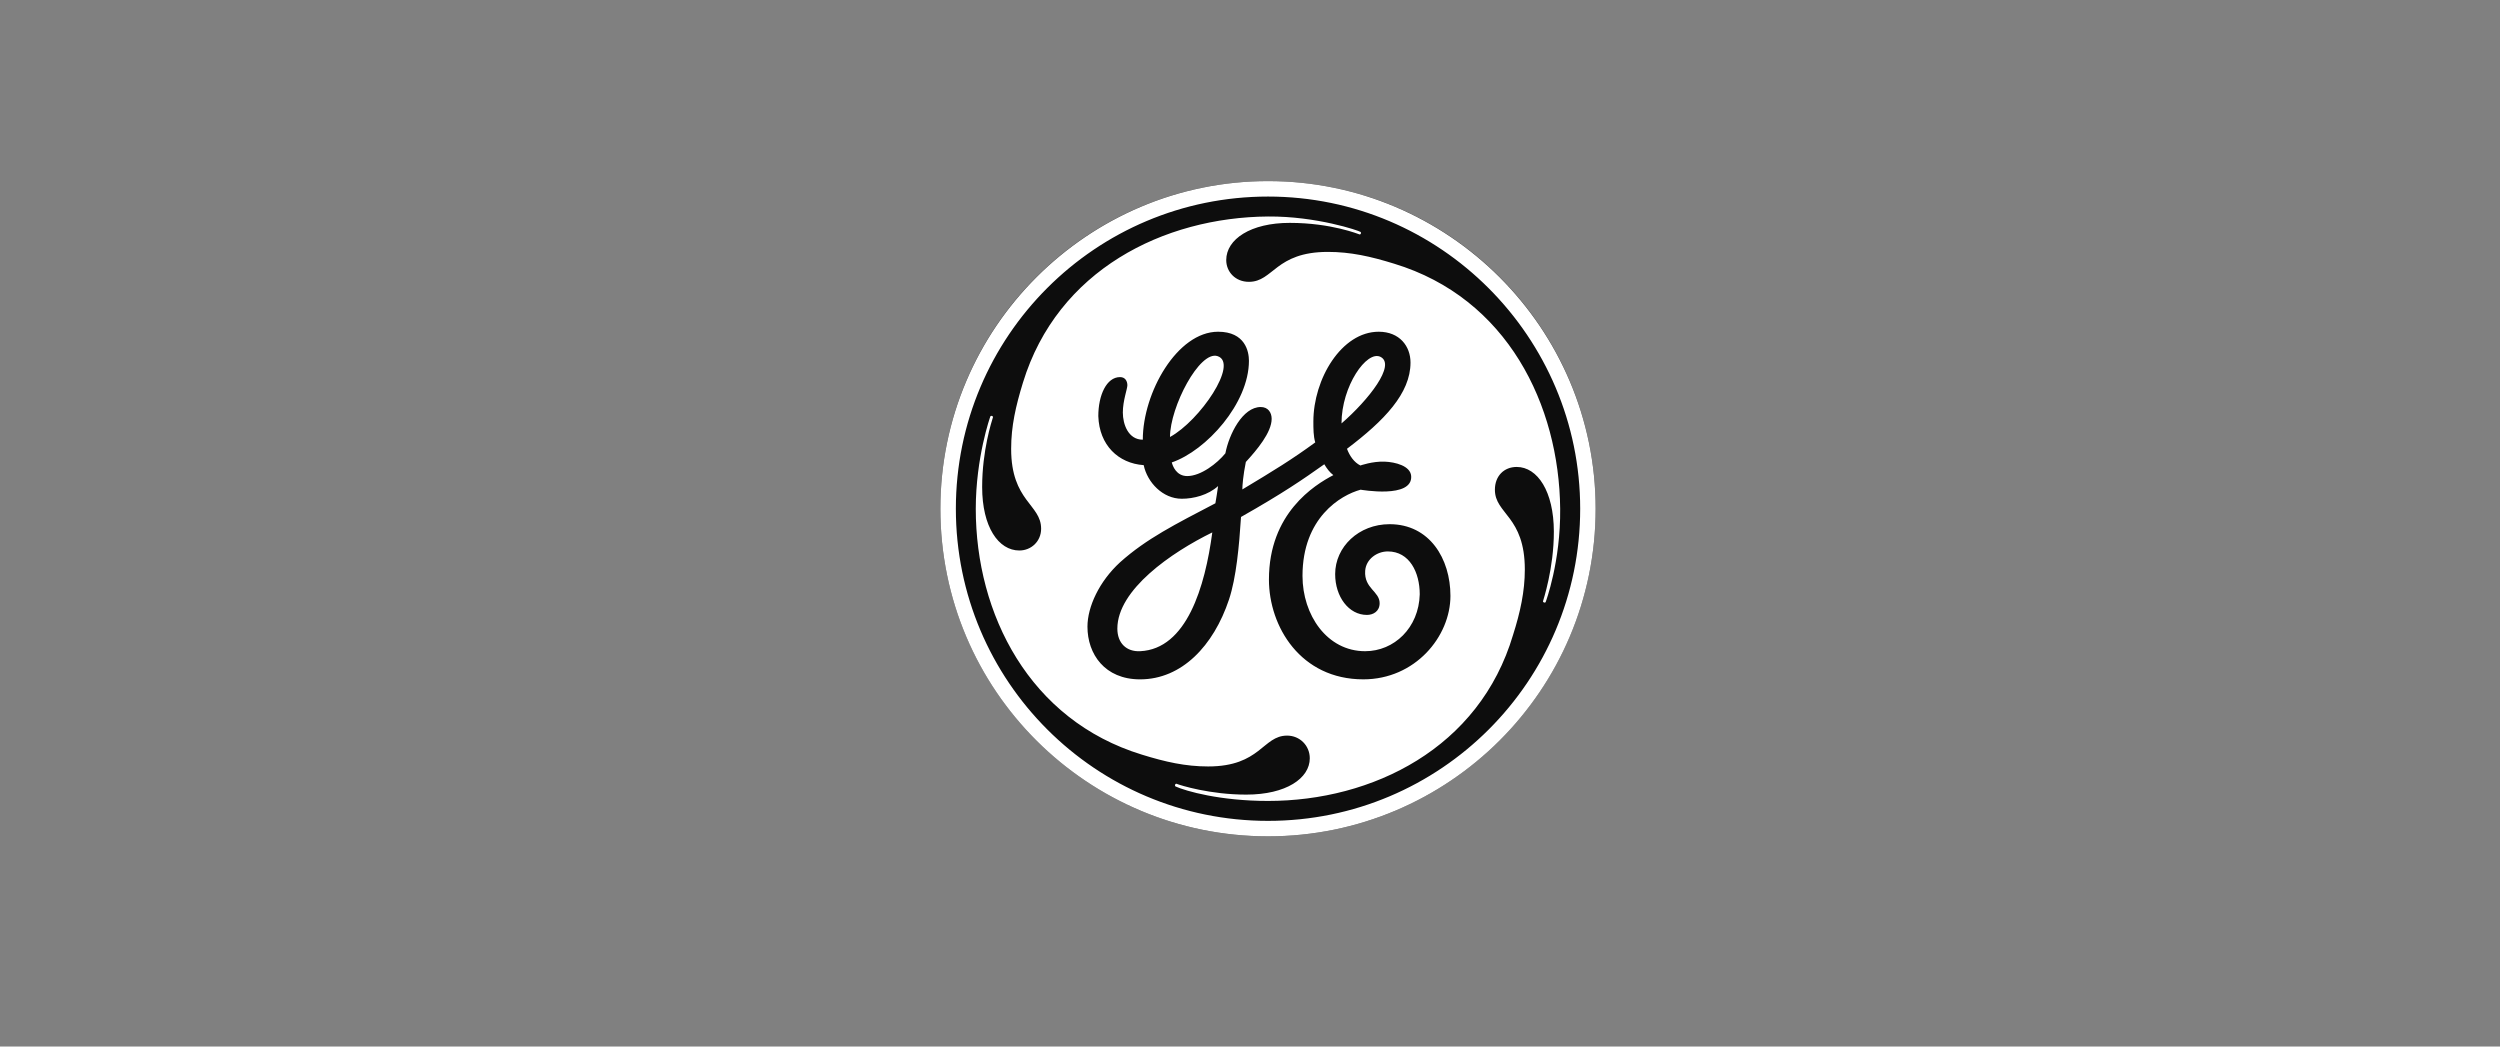 <svg width="172" height="72" viewBox="0 0 172 72" fill="none" xmlns="http://www.w3.org/2000/svg">
<rect x="0" y="0" width="172" height="72" fill="#808080" stroke="none"/>
<g clip-path="url(#clip0_7881_3133)">
<path d="M87.237 57.54C99.689 57.54 109.779 47.449 109.779 35.002C109.779 22.554 99.689 12.46 87.237 12.46C74.79 12.46 64.699 22.554 64.699 35.002C64.699 47.449 74.79 57.54 87.237 57.54Z" fill="#0D0D0D"/>
<path d="M92.296 29.131C92.296 26.568 94.031 24.082 94.977 24.551C96.056 25.092 94.169 27.506 92.296 29.131ZM80.496 30.065C80.496 28.004 82.53 24.089 83.772 24.503C85.24 24.992 82.555 28.942 80.496 30.065ZM78.435 44.803C77.5 44.846 76.874 44.248 76.874 43.25C76.874 40.568 80.596 38.006 83.406 36.63C82.908 40.375 81.643 44.659 78.435 44.803ZM95.604 36.064C93.481 36.064 91.859 37.626 91.859 39.498C91.859 41.059 92.798 42.307 94.043 42.307C94.483 42.307 94.919 42.056 94.919 41.499C94.919 40.683 93.843 40.487 93.924 39.273C93.978 38.473 94.733 37.938 95.481 37.938C96.978 37.938 97.678 39.388 97.678 40.885C97.618 43.197 95.916 44.803 93.921 44.803C91.297 44.803 89.612 42.307 89.612 39.622C89.612 35.624 92.236 34.063 93.61 33.691C93.623 33.691 97.2 34.327 97.089 32.75C97.037 32.056 96.006 31.789 95.261 31.761C94.432 31.728 93.595 32.026 93.595 32.026C93.16 31.806 92.859 31.374 92.672 30.877C95.232 28.94 97.043 27.069 97.043 24.945C97.043 23.822 96.292 22.823 94.856 22.823C92.296 22.823 90.36 26.07 90.36 29.004C90.36 29.502 90.36 30.003 90.489 30.439C88.864 31.625 87.656 32.363 85.473 33.674C85.473 33.401 85.53 32.695 85.714 31.783C86.462 30.97 87.49 29.753 87.49 28.816C87.49 28.38 87.242 28.003 86.738 28.003C85.491 28.003 84.556 29.878 84.306 31.189C83.744 31.879 82.62 32.753 81.681 32.753C80.933 32.753 80.682 32.066 80.619 31.815C82.993 31.003 85.927 27.756 85.927 24.821C85.927 24.198 85.677 22.823 83.805 22.823C80.995 22.823 78.625 27.008 78.625 30.251C77.623 30.251 77.251 29.191 77.251 28.379C77.251 27.565 77.563 26.757 77.563 26.506C77.563 26.255 77.438 25.944 77.061 25.944C76.126 25.944 75.564 27.193 75.564 28.629C75.629 30.627 76.939 31.879 78.686 32.002C78.936 33.189 79.996 34.314 81.306 34.314C82.119 34.314 83.118 34.063 83.805 33.441C83.744 33.877 83.683 34.253 83.619 34.626C80.87 36.064 78.872 37.063 77.061 38.685C75.629 39.998 74.817 41.745 74.817 43.117C74.817 44.993 76.001 46.74 78.436 46.74C81.306 46.74 83.494 44.431 84.556 41.245C85.054 39.748 85.254 37.568 85.382 35.567C88.25 33.941 89.612 33.005 91.112 31.941C91.298 32.253 91.487 32.502 91.734 32.689C90.424 33.376 87.303 35.313 87.303 39.87C87.303 43.116 89.486 46.739 93.797 46.739C97.356 46.739 99.79 43.803 99.79 40.993C99.789 38.435 98.353 36.064 95.604 36.064ZM106.339 41.428C106.33 41.447 106.295 41.473 106.224 41.45C106.169 41.431 106.157 41.405 106.157 41.369C106.16 41.334 106.912 39.111 106.905 36.565C106.899 33.812 105.782 32.126 104.349 32.126C103.473 32.126 102.849 32.752 102.849 33.691C102.849 35.376 104.908 35.502 104.908 39.185C104.908 40.682 104.596 42.118 104.099 43.678C101.786 51.482 94.419 55.105 87.242 55.105C83.931 55.105 81.579 54.424 80.88 54.11C80.852 54.094 80.825 54.039 80.848 53.984C80.864 53.943 80.912 53.911 80.941 53.923C81.224 54.033 83.244 54.669 85.742 54.669C88.489 54.669 90.113 53.545 90.113 52.17C90.113 51.297 89.426 50.61 88.553 50.61C86.867 50.61 86.739 52.732 83.118 52.732C81.558 52.732 80.184 52.42 78.562 51.919C70.817 49.547 67.131 42.244 67.133 35.002C67.136 31.473 68.126 28.662 68.142 28.636C68.155 28.618 68.199 28.598 68.253 28.618C68.308 28.636 68.32 28.681 68.318 28.698C68.228 28.991 67.572 31.004 67.572 33.503C67.572 36.252 68.696 37.874 70.132 37.874C70.941 37.874 71.629 37.251 71.629 36.377C71.629 34.689 69.567 34.502 69.567 30.88C69.567 29.319 69.882 27.945 70.379 26.323C72.753 18.58 80.059 14.951 87.24 14.895C90.577 14.869 93.496 15.869 93.608 15.958C93.628 15.974 93.647 16.017 93.628 16.067C93.601 16.128 93.562 16.134 93.544 16.131C93.509 16.128 91.61 15.334 88.736 15.334C86.052 15.331 84.365 16.456 84.365 17.893C84.365 18.703 84.992 19.39 85.925 19.39C87.612 19.39 87.737 17.331 91.36 17.331C92.916 17.331 94.292 17.64 95.914 18.141C103.721 20.514 107.273 27.881 107.34 35.001C107.377 38.647 106.349 41.405 106.339 41.428ZM87.241 13.523C75.378 13.523 65.763 23.135 65.763 35.001C65.763 46.864 75.378 56.476 87.241 56.476C99.102 56.476 108.717 46.864 108.717 35.001C108.717 23.199 99.102 13.523 87.241 13.523ZM87.241 57.54C74.816 57.54 64.699 47.488 64.699 35.002C64.699 22.573 74.816 12.46 87.241 12.46C99.663 12.46 109.779 22.573 109.779 35.002C109.779 47.488 99.663 57.54 87.241 57.54Z" fill="white"/>
</g>
<defs>
<clipPath id="clip0_7881_3133">
<rect width="46" height="46" fill="white" transform="translate(64.238 12)"/>
</clipPath>
</defs>
</svg>
